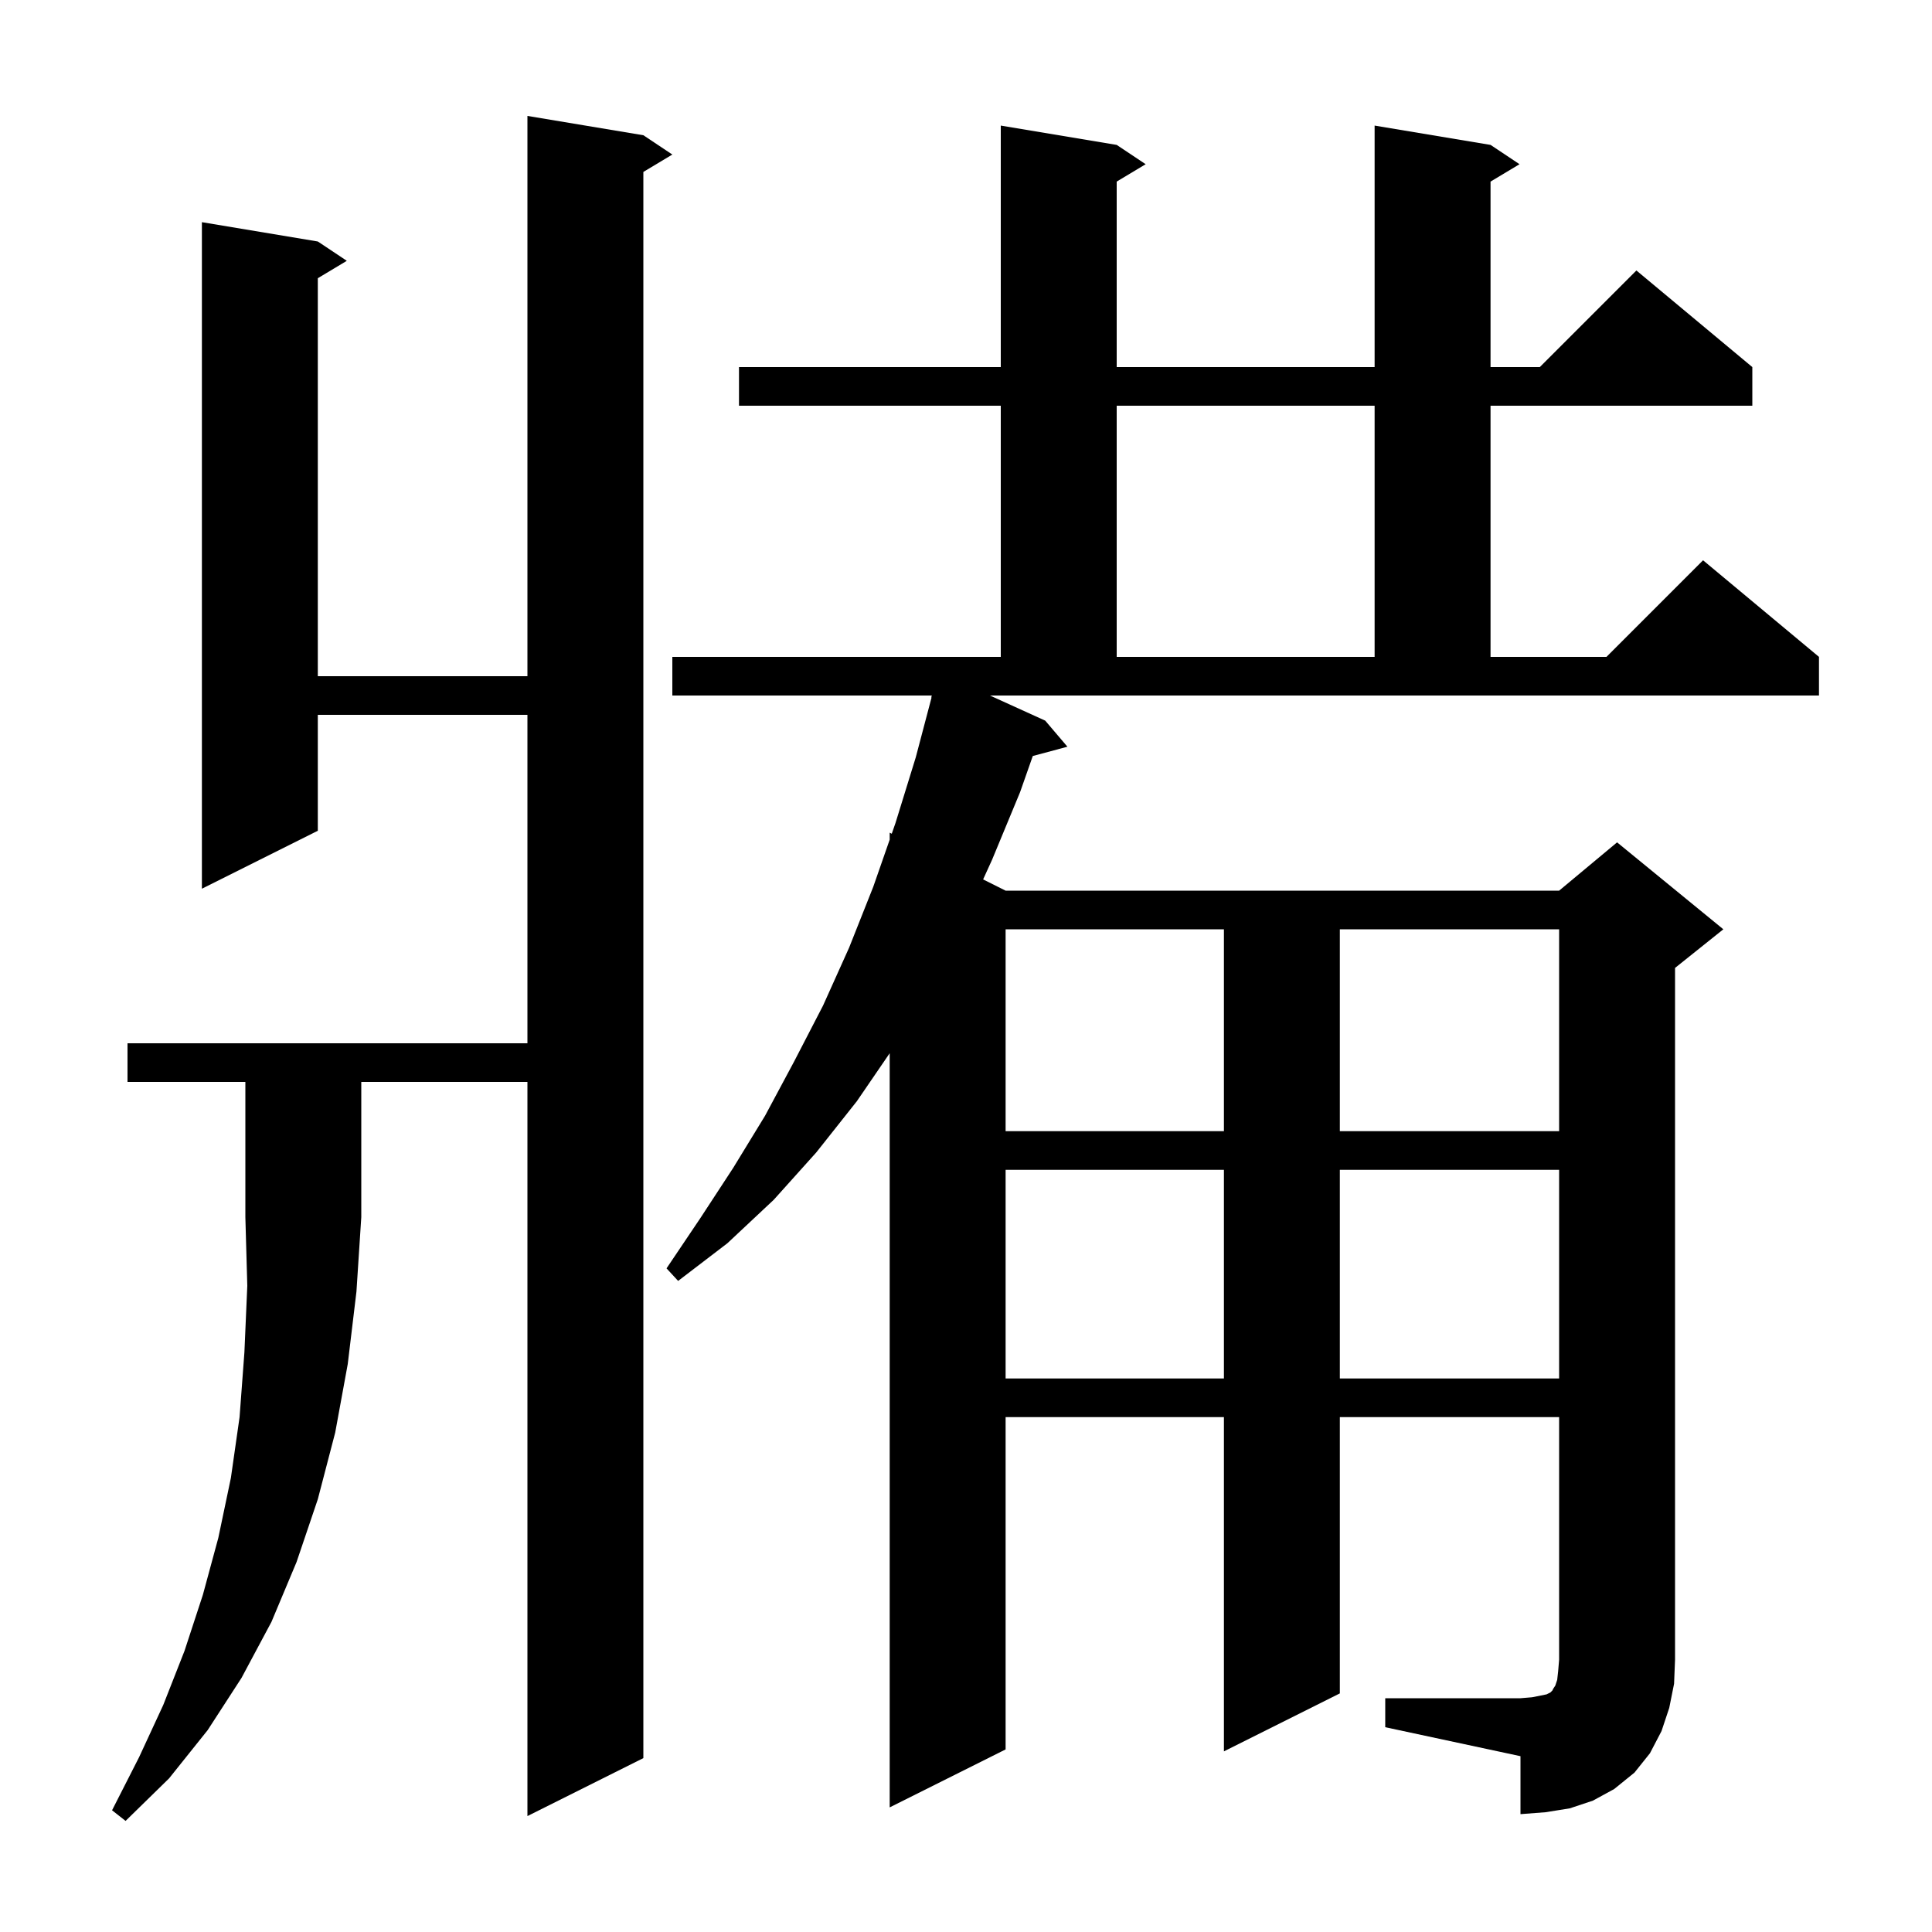 <svg xmlns="http://www.w3.org/2000/svg" xmlns:xlink="http://www.w3.org/1999/xlink" version="1.1" baseProfile="full" viewBox="0 0 200 200" width="200" height="200"><g fill="currentColor"><path d="M 13.2 112.0 L 13.2 108.0 L 54.6 108.0 L 54.6 74.0 L 32.9 74.0 L 32.9 86.0 L 20.9 92.0 L 20.9 23.0 L 32.9 25.0 L 35.9 27.0 L 32.9 28.8 L 32.9 70.0 L 54.6 70.0 L 54.6 12.0 L 66.6 14.0 L 69.6 16.0 L 66.6 17.8 L 66.6 182.0 L 54.6 188.0 L 54.6 112.0 L 37.4 112.0 L 37.4 126.0 L 36.9 133.7 L 36.0 141.2 L 34.7 148.3 L 32.9 155.2 L 30.7 161.7 L 28.1 167.9 L 25.0 173.7 L 21.5 179.1 L 17.5 184.1 L 13.0 188.5 L 11.6 187.4 L 14.4 181.9 L 16.9 176.5 L 19.1 170.9 L 21.0 165.1 L 22.6 159.2 L 23.9 153.0 L 24.8 146.7 L 25.3 140.0 L 25.6 133.1 L 25.4 126.0 L 25.4 112.0 Z M 143.4 175.8 L 157.4 175.8 L 158.6 175.7 L 160.1 175.4 L 160.5 175.2 L 160.7 175.0 L 160.8 174.8 L 161.0 174.5 L 161.2 173.9 L 161.3 173.0 L 161.4 171.8 L 161.4 146.7 L 138.7 146.7 L 138.7 175.3 L 126.7 181.3 L 126.7 146.7 L 104.1 146.7 L 104.1 181.1 L 92.1 187.1 L 92.1 109.031 L 88.7 114.0 L 84.5 119.3 L 80.1 124.2 L 75.3 128.7 L 70.2 132.6 L 69.0 131.3 L 72.5 126.1 L 75.9 120.9 L 79.2 115.5 L 82.2 109.9 L 85.2 104.1 L 87.9 98.1 L 90.4 91.8 L 92.1 86.922 L 92.1 86.2 L 92.314 86.307 L 92.7 85.2 L 94.8 78.4 L 96.434 72.207 L 96.4 72.2 L 96.462 72.0 L 69.6 72.0 L 69.6 68.0 L 103.6 68.0 L 103.6 42.0 L 76.5 42.0 L 76.5 38.0 L 103.6 38.0 L 103.6 13.0 L 115.6 15.0 L 118.6 17.0 L 115.6 18.8 L 115.6 38.0 L 142.3 38.0 L 142.3 13.0 L 154.3 15.0 L 157.3 17.0 L 154.3 18.8 L 154.3 38.0 L 159.4 38.0 L 169.4 28.0 L 181.4 38.0 L 181.4 42.0 L 154.3 42.0 L 154.3 68.0 L 166.3 68.0 L 176.3 58.0 L 188.3 68.0 L 188.3 72.0 L 102.48 72.0 L 108.2 74.6 L 110.5 77.3 L 106.914 78.261 L 105.6 82.0 L 102.7 89.0 L 101.772 91.036 L 104.1 92.2 L 161.4 92.2 L 167.4 87.2 L 178.4 96.2 L 173.4 100.2 L 173.4 171.8 L 173.3 174.3 L 172.8 176.8 L 172.0 179.2 L 170.8 181.5 L 169.2 183.5 L 167.1 185.2 L 164.9 186.4 L 162.5 187.2 L 160.0 187.6 L 157.4 187.8 L 157.4 181.8 L 143.4 178.8 Z M 104.1 121.1 L 104.1 142.7 L 126.7 142.7 L 126.7 121.1 Z M 138.7 121.1 L 138.7 142.7 L 161.4 142.7 L 161.4 121.1 Z M 104.1 96.2 L 104.1 117.1 L 126.7 117.1 L 126.7 96.2 Z M 138.7 96.2 L 138.7 117.1 L 161.4 117.1 L 161.4 96.2 Z M 115.6 42.0 L 115.6 68.0 L 142.3 68.0 L 142.3 42.0 Z "/></g></svg>